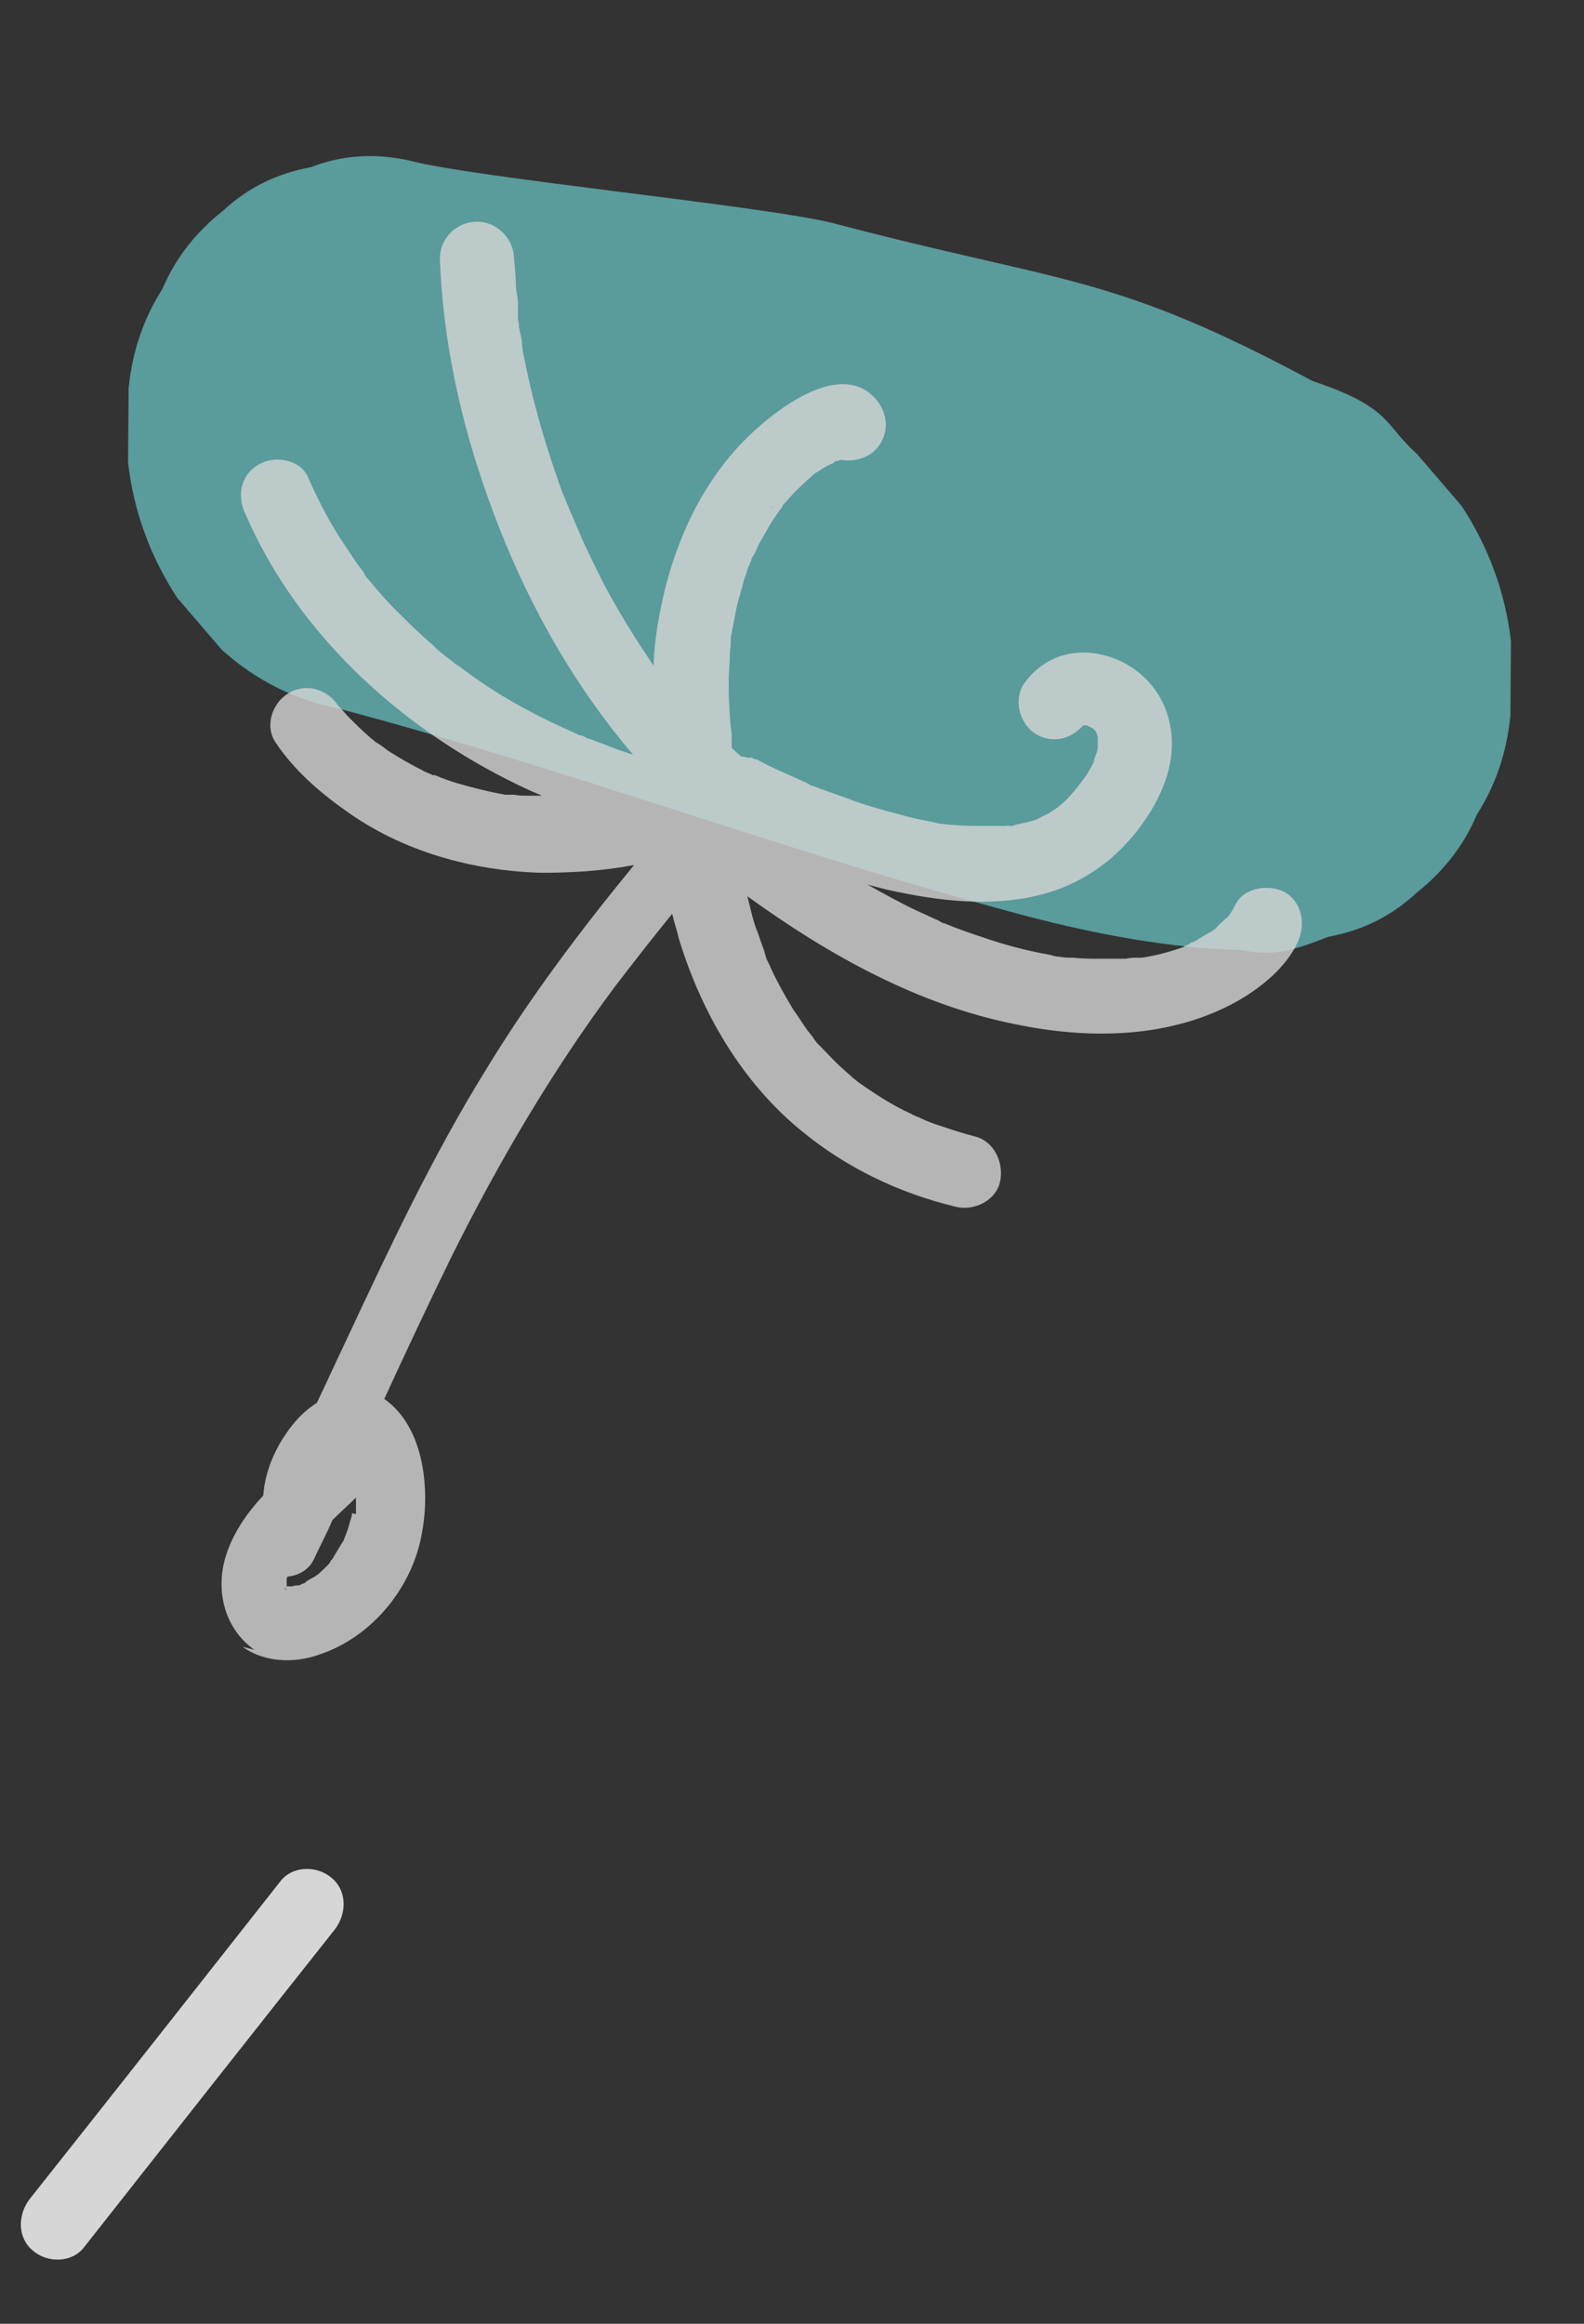<?xml version="1.0" encoding="UTF-8"?> <svg xmlns="http://www.w3.org/2000/svg" width="30" height="44" viewBox="0 0 30 44" fill="none"><rect x="0" y="0" width="30" height="44" fill="#333333" stroke="none"/><g opacity="0.8"><path d="M6.403 13.415C10.794 14.571 15.092 16.199 19.484 17.356C20.727 17.681 22.204 17.966 23.498 17.986C24.136 18.125 24.546 17.976 25.16 17.737C25.769 17.625 26.325 17.372 26.819 16.913C27.321 16.516 27.718 16.026 27.97 15.425C28.323 14.876 28.536 14.258 28.606 13.55L28.617 12.149C28.51 11.207 28.187 10.353 27.685 9.583C27.403 9.254 27.121 8.926 26.838 8.597C26.188 8.013 26.363 7.723 24.854 7.212C21.038 5.168 20.191 5.388 15.8 4.231C14.556 3.906 8.978 3.368 7.754 3.04C7.116 2.9 6.497 2.928 5.883 3.167C5.274 3.278 4.718 3.532 4.223 3.991C3.721 4.387 3.325 4.878 3.072 5.479C2.72 6.028 2.507 6.646 2.436 7.353C2.433 7.82 2.429 8.287 2.425 8.754C2.532 9.697 2.855 10.551 3.357 11.321L4.204 12.307C4.854 12.89 5.593 13.252 6.403 13.415Z" fill="#64B5B6"></path><path d="M4.597 31.183C5.004 31.479 5.577 31.497 6.039 31.331C7.056 30.998 7.832 30.037 7.999 28.983C8.146 28.152 8.017 27.006 7.278 26.488C7.703 25.564 8.128 24.659 8.572 23.753C9.459 21.979 10.457 20.278 11.64 18.689C12.01 18.208 12.324 17.802 12.731 17.302C12.768 17.469 12.823 17.617 12.86 17.783C13.285 19.169 14.043 20.481 15.171 21.406C16.021 22.108 17.019 22.588 18.091 22.847C18.442 22.94 18.867 22.736 18.942 22.367C19.015 22.015 18.831 21.609 18.461 21.517C18.239 21.461 18.017 21.387 17.795 21.313C17.684 21.276 17.574 21.239 17.463 21.184C17.389 21.147 17.315 21.128 17.259 21.091C16.89 20.925 16.557 20.703 16.243 20.481C16.206 20.445 16.169 20.426 16.132 20.389C16.076 20.334 16.002 20.278 15.947 20.223C15.799 20.093 15.67 19.945 15.54 19.816C15.485 19.761 15.429 19.705 15.392 19.631C15.355 19.594 15.337 19.557 15.3 19.52C15.208 19.391 15.115 19.243 15.023 19.114C14.856 18.837 14.69 18.541 14.561 18.245C14.542 18.19 14.413 18.005 14.542 18.19C14.505 18.134 14.487 18.06 14.468 17.986C14.413 17.857 14.376 17.709 14.32 17.58C14.246 17.376 14.209 17.173 14.154 16.97C15.688 18.079 17.37 19.021 19.219 19.391C20.623 19.687 22.176 19.668 23.452 18.947C23.895 18.689 24.357 18.319 24.579 17.838C24.727 17.506 24.672 17.099 24.339 16.896C24.043 16.73 23.544 16.803 23.396 17.136C23.359 17.21 23.322 17.265 23.285 17.321C23.267 17.339 23.248 17.376 23.211 17.395C23.156 17.45 23.082 17.506 23.026 17.58C22.971 17.617 22.934 17.654 22.879 17.672C22.786 17.727 22.694 17.783 22.601 17.838C22.564 17.838 22.527 17.875 22.491 17.894C22.472 17.894 22.435 17.912 22.416 17.931C22.158 18.023 21.881 18.097 21.622 18.134C21.603 18.134 21.566 18.134 21.548 18.134C21.474 18.134 21.4 18.134 21.326 18.153C21.16 18.153 20.975 18.153 20.808 18.153C20.642 18.153 20.494 18.153 20.328 18.134C20.235 18.134 20.161 18.134 20.069 18.116C20.014 18.116 19.94 18.097 19.884 18.079C19.459 18.005 19.034 17.894 18.609 17.746C18.387 17.672 18.165 17.598 17.943 17.506C17.943 17.506 17.74 17.413 17.888 17.487C17.851 17.487 17.814 17.45 17.777 17.432C17.648 17.376 17.5 17.302 17.37 17.247C17.056 17.099 16.723 16.914 16.428 16.748C16.631 16.803 16.834 16.859 17.038 16.896C17.943 17.081 18.904 17.173 19.81 16.914C20.272 16.785 20.698 16.545 21.067 16.23C21.548 15.805 21.991 15.177 22.139 14.549C22.324 13.772 22.047 12.977 21.326 12.571C20.642 12.201 19.847 12.294 19.385 12.959C19.182 13.273 19.33 13.735 19.625 13.902C19.94 14.086 20.291 13.994 20.513 13.735C20.531 13.735 20.568 13.735 20.587 13.735C20.623 13.754 20.66 13.772 20.698 13.791C20.698 13.791 20.734 13.828 20.753 13.846C20.753 13.846 20.753 13.865 20.771 13.883C20.771 13.883 20.771 13.92 20.79 13.939C20.79 13.939 20.79 13.994 20.79 14.013V14.16C20.79 14.216 20.753 14.29 20.735 14.345C20.679 14.493 20.698 14.419 20.735 14.382C20.698 14.475 20.642 14.567 20.587 14.659C20.457 14.844 20.346 14.992 20.161 15.177C20.143 15.195 20.05 15.269 20.032 15.288C19.977 15.325 19.921 15.362 19.866 15.399C19.792 15.436 19.699 15.473 19.625 15.528C19.792 15.454 19.607 15.528 19.533 15.547C19.459 15.565 19.385 15.584 19.311 15.602C19.274 15.602 19.219 15.62 19.182 15.639C19.145 15.639 19.126 15.639 19.089 15.639C19.163 15.602 19.089 15.639 19.034 15.639C18.978 15.639 18.942 15.639 18.886 15.639C18.812 15.639 18.72 15.639 18.646 15.639C18.442 15.639 18.258 15.639 18.054 15.62C18.017 15.62 17.869 15.602 17.869 15.602C17.795 15.602 17.74 15.584 17.666 15.565C17.481 15.528 17.278 15.491 17.093 15.436C16.742 15.343 16.391 15.251 16.058 15.121C15.91 15.066 15.744 15.011 15.596 14.955C15.522 14.937 15.466 14.9 15.392 14.881C15.355 14.881 15.319 14.844 15.281 14.826C14.967 14.678 14.635 14.549 14.339 14.382C14.32 14.382 14.302 14.382 14.283 14.364C14.283 14.364 14.246 14.364 14.246 14.345C14.228 14.345 14.209 14.345 14.191 14.345C14.154 14.345 14.136 14.345 14.098 14.327C14.098 14.327 14.098 14.327 14.08 14.327H14.043C13.969 14.271 13.914 14.216 13.858 14.16C13.858 14.16 13.858 14.123 13.858 14.105C13.858 14.086 13.858 14.031 13.858 14.013C13.858 13.939 13.858 13.846 13.84 13.772C13.803 13.347 13.784 12.922 13.821 12.515C13.821 12.423 13.821 12.331 13.84 12.22C13.84 12.164 13.84 12.109 13.84 12.072C13.877 11.887 13.914 11.684 13.951 11.499C13.988 11.333 14.043 11.185 14.08 11.018C14.098 10.944 14.136 10.87 14.154 10.797C14.154 10.76 14.172 10.741 14.191 10.704C14.191 10.704 14.209 10.649 14.228 10.612C14.228 10.575 14.265 10.519 14.283 10.501C14.32 10.427 14.339 10.371 14.376 10.298C14.45 10.168 14.524 10.039 14.598 9.909C14.671 9.799 14.745 9.688 14.819 9.595C14.819 9.595 14.819 9.595 14.819 9.577C14.856 9.521 14.912 9.484 14.949 9.429C15.097 9.263 15.263 9.115 15.429 8.967C15.466 8.948 15.485 8.93 15.522 8.911C15.596 8.856 15.67 8.819 15.744 8.782C15.781 8.782 15.799 8.745 15.836 8.727C15.836 8.727 15.836 8.727 15.818 8.727C15.818 8.727 15.836 8.727 15.854 8.727C15.873 8.727 15.892 8.727 15.91 8.708C15.91 8.708 15.91 8.708 15.928 8.708C16.15 8.745 16.409 8.69 16.575 8.523C16.853 8.246 16.834 7.821 16.575 7.544C15.91 6.804 14.69 7.765 14.191 8.246C13.137 9.263 12.601 10.686 12.416 12.109C12.398 12.275 12.38 12.442 12.38 12.608C12.306 12.497 12.232 12.386 12.158 12.275C11.954 11.961 11.751 11.628 11.566 11.296C11.381 10.963 11.215 10.612 11.049 10.261C10.882 9.872 10.808 9.706 10.642 9.3C10.383 8.579 10.161 7.858 9.995 7.1C9.958 6.897 9.903 6.712 9.884 6.509C9.884 6.398 9.847 6.305 9.829 6.194C9.829 6.158 9.829 6.121 9.81 6.065C9.81 6.065 9.81 5.991 9.81 5.954V5.917C9.81 5.862 9.81 5.825 9.81 5.769C9.81 5.677 9.792 5.566 9.773 5.474C9.773 5.289 9.755 5.104 9.736 4.901C9.736 4.531 9.422 4.198 9.034 4.198C8.664 4.198 8.331 4.494 8.331 4.901C8.387 6.435 8.72 7.969 9.237 9.41C9.792 10.981 10.568 12.479 11.585 13.791C11.714 13.957 11.843 14.123 11.991 14.29C11.825 14.234 11.64 14.179 11.474 14.105C11.381 14.068 11.27 14.031 11.178 13.994C11.141 13.994 11.085 13.957 11.049 13.939C10.993 13.92 10.975 13.92 10.993 13.92C10.975 13.92 10.956 13.92 10.938 13.902C10.217 13.588 9.514 13.218 8.886 12.756C8.812 12.7 8.756 12.663 8.683 12.608C8.664 12.608 8.553 12.515 8.535 12.497C8.405 12.405 8.294 12.312 8.183 12.201C7.943 11.998 7.703 11.758 7.481 11.536C7.278 11.333 7.093 11.111 6.908 10.889C6.908 10.889 6.908 10.87 6.89 10.852C6.89 10.852 6.89 10.834 6.871 10.815C6.834 10.76 6.797 10.723 6.76 10.667C6.686 10.556 6.612 10.445 6.538 10.335C6.261 9.928 6.039 9.503 5.836 9.041C5.688 8.69 5.189 8.616 4.893 8.8C4.542 9.004 4.487 9.41 4.653 9.743C5.67 12.09 7.74 13.92 10.05 14.974C10.124 15.011 10.198 15.029 10.254 15.066C10.161 15.066 10.087 15.066 9.995 15.066C9.903 15.066 9.829 15.066 9.736 15.048C9.699 15.048 9.644 15.048 9.607 15.048C9.607 15.048 9.607 15.048 9.57 15.048C9.256 14.992 8.96 14.918 8.646 14.826C8.516 14.789 8.368 14.733 8.239 14.678C8.239 14.678 8.22 14.678 8.202 14.678C8.128 14.641 8.054 14.623 7.999 14.585C7.777 14.475 7.555 14.345 7.352 14.216C7.278 14.16 7.185 14.086 7.111 14.05C7.074 14.013 7.019 13.976 6.982 13.939C6.853 13.828 6.742 13.717 6.631 13.606C6.557 13.532 6.483 13.44 6.409 13.366C6.206 13.052 5.799 12.922 5.466 13.125C5.152 13.31 5.004 13.754 5.226 14.068C5.559 14.567 6.039 14.992 6.538 15.343C7.61 16.12 8.941 16.489 10.254 16.526C10.845 16.526 11.437 16.489 12.01 16.378C10.993 17.617 10.032 18.892 9.2 20.26C8.183 21.905 7.37 23.642 6.557 25.379C6.372 25.767 6.187 26.174 6.002 26.562C5.854 26.655 5.707 26.784 5.596 26.913C5.263 27.302 5.023 27.8 4.986 28.318C4.671 28.651 4.394 29.057 4.265 29.501C4.08 30.148 4.265 30.85 4.819 31.238L4.597 31.183ZM17.481 21.202C17.592 21.258 17.518 21.202 17.481 21.202ZM20.328 13.717H20.309C20.309 13.717 20.309 13.717 20.328 13.717ZM20.383 13.717C20.402 13.717 20.42 13.717 20.439 13.717C20.439 13.717 20.42 13.717 20.402 13.717H20.383ZM14.635 9.577C14.635 9.595 14.598 9.632 14.598 9.632C14.598 9.632 14.616 9.595 14.635 9.577ZM13.655 12.109C13.655 12.164 13.655 12.146 13.655 12.109ZM5.392 30.055C5.466 30.148 5.392 30.092 5.392 30.055ZM5.411 30.037C5.411 30.037 5.411 30.037 5.392 30.037H5.411ZM6.668 28.651C6.668 28.688 6.649 28.762 6.631 28.799C6.612 28.872 6.594 28.946 6.557 29.039C6.557 29.039 6.538 29.094 6.52 29.131C6.52 29.168 6.483 29.205 6.483 29.205C6.427 29.298 6.372 29.39 6.317 29.482C6.317 29.501 6.261 29.556 6.261 29.556C6.261 29.556 6.261 29.575 6.243 29.593C6.187 29.667 6.113 29.723 6.058 29.778C6.058 29.778 6.039 29.797 6.021 29.815C6.002 29.815 5.965 29.852 5.965 29.852C5.891 29.889 5.817 29.926 5.762 29.981C5.725 29.981 5.707 30 5.67 30.018C5.633 30.018 5.577 30.018 5.54 30.037C5.54 30.037 5.54 30.037 5.503 30.037C5.503 30.037 5.503 30.037 5.485 30.037H5.466C5.466 30.037 5.466 30.037 5.485 30.037C5.466 30.037 5.448 30.037 5.429 30.037C5.429 30.037 5.429 30.018 5.429 30C5.429 29.981 5.429 29.945 5.429 29.926C5.429 29.907 5.429 29.87 5.448 29.852C5.651 29.834 5.854 29.723 5.947 29.519C6.058 29.279 6.187 29.039 6.298 28.78C6.446 28.632 6.594 28.503 6.742 28.355C6.742 28.466 6.742 28.577 6.742 28.669L6.668 28.651Z" fill="white" fill-opacity="0.8"></path><path d="M0.62 42.613C0.894 42.853 1.365 42.848 1.591 42.552C3.176 40.539 4.762 38.525 6.344 36.53C6.569 36.234 6.576 35.803 6.283 35.559C6.009 35.319 5.538 35.324 5.312 35.62C3.727 37.633 2.141 39.647 0.559 41.642C0.334 41.938 0.327 42.369 0.62 42.613Z" fill="white"></path></g></svg> 